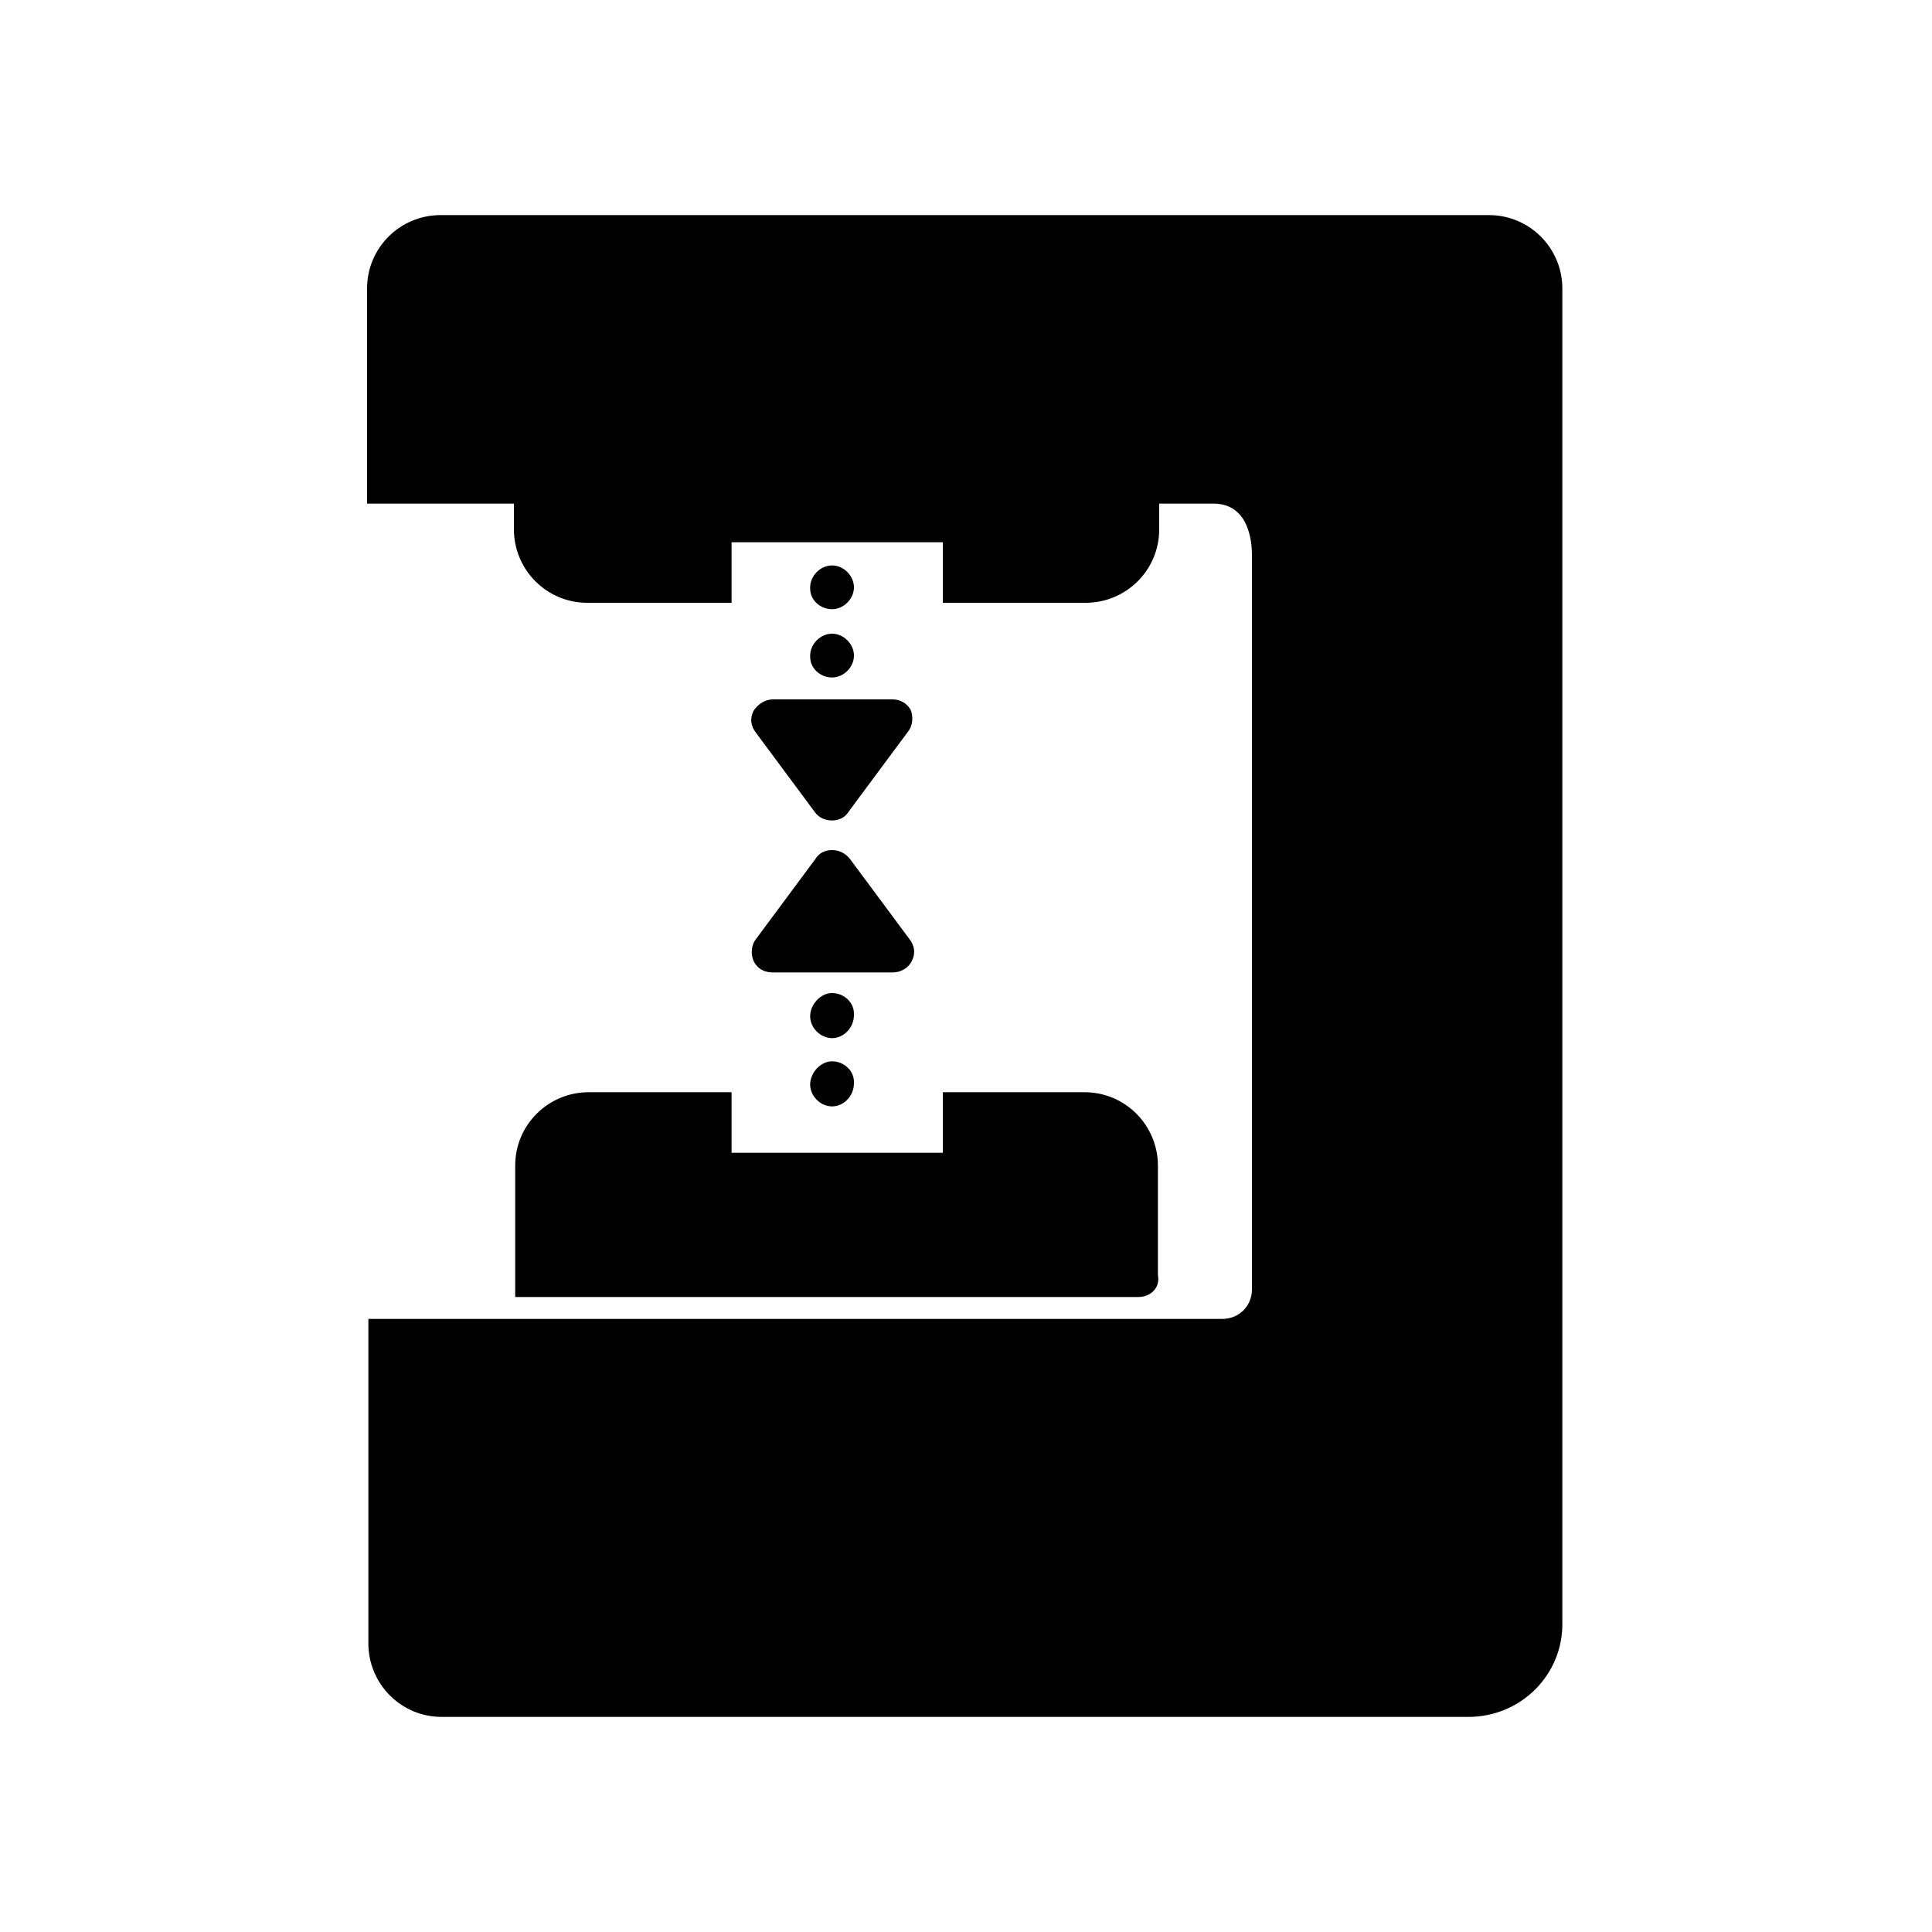 <?xml version="1.0" encoding="utf-8"?>
<!-- Generator: Adobe Illustrator 22.0.1, SVG Export Plug-In . SVG Version: 6.00 Build 0)  -->
<svg version="1.1" id="Ebene_1" xmlns="http://www.w3.org/2000/svg" xmlns:xlink="http://www.w3.org/1999/xlink" x="0px" y="0px"
	 width="150px" height="150px" viewBox="0 0 150 150"  style="enable-background:new 0 0 150 150;" xml:space="preserve">
<path class="st1" d="M114,133.3H34.3c-3.2,0-5.7-2.6-5.7-5.7v-25.2h66.3c1.3,0,2.3-1,2.3-2.3v-57c0-1.2-0.3-4-3-4H90v2
	c0,3.2-2.6,5.7-5.7,5.7H73.2v-4.7H56.8v4.7H45.6c-3.2,0-5.7-2.6-5.7-5.7v-2H28.5V22.4c0-3.2,2.6-5.7,5.7-5.7h81.4
	c3.2,0,5.7,2.6,5.7,5.7v103.5C121.4,130,118.1,133.3,114,133.3"/>
<path class="st1" d="M88.4,100.7H40V90.5c0-3.2,2.6-5.7,5.7-5.7h11.1l0,0v4.7h16.4v-4.7l0,0h11c3.2,0,5.7,2.6,5.7,5.7V99
	C90.1,100,89.3,100.7,88.4,100.7"/>
<path class="st0" d="M60,74.6c-0.3,0-0.6-0.2-0.7-0.5c-0.1-0.3-0.1-0.6,0.1-0.9L64,67c0.2-0.2,0.4-0.3,0.7-0.3s0.5,0.1,0.7,0.3
	l4.6,6.2c0.2,0.2,0.2,0.6,0.1,0.9s-0.4,0.5-0.7,0.5H60z"/>
<path class="st0" d="M64.6,66c-0.5,0-1,0.2-1.3,0.7l-4.6,6.2c-0.4,0.5-0.4,1.2-0.2,1.7c0.3,0.6,0.8,0.9,1.5,0.9h9.3
	c0.6,0,1.2-0.3,1.5-0.9s0.2-1.2-0.2-1.7L66,66.7C65.6,66.2,65.1,66,64.6,66 M64.6,67.6l4.6,6.2H60L64.6,67.6z"/>
<path class="st0" d="M64.6,62.9c-0.3,0-0.5-0.1-0.7-0.3l-4.6-6.2c-0.2-0.2-0.2-0.6-0.1-0.9c0.1-0.3,0.4-0.5,0.7-0.5h9.3
	c0.3,0,0.6,0.2,0.7,0.5s0.1,0.6-0.1,0.9l-4.6,6.2C65.1,62.8,64.9,62.9,64.6,62.9"/>
<path class="st0" d="M69.3,54.3H60c-0.6,0-1.2,0.4-1.5,0.9c-0.3,0.6-0.2,1.2,0.2,1.7l4.6,6.2c0.3,0.4,0.8,0.6,1.3,0.6s1-0.2,1.3-0.7
	l4.6-6.2c0.4-0.5,0.4-1.2,0.2-1.7C70.4,54.6,69.9,54.3,69.3,54.3 M69.3,55.9l-4.6,6.2l-4.6-6.2H69.3z"/>
<path class="st0" d="M64.6,75.2c-0.9,0-1.7-0.8-1.7-1.7s0.8-1.8,1.7-1.8s1.7,0.7,1.7,1.6v0.1C66.3,74.5,65.5,75.2,64.6,75.2
	 M64.6,80.6c-0.9,0-1.7-0.8-1.7-1.7s0.8-1.8,1.7-1.8s1.7,0.7,1.7,1.6v0.1C66.3,79.8,65.5,80.6,64.6,80.6 M64.6,85.9
	c-0.9,0-1.7-0.8-1.7-1.7s0.8-1.8,1.7-1.8s1.7,0.7,1.7,1.6v0.1C66.3,85.1,65.5,85.9,64.6,85.9"/>
<path class="st0" d="M64.6,47.3c-0.9,0-1.7-0.7-1.7-1.6v-0.1c0-0.9,0.8-1.7,1.7-1.7s1.7,0.8,1.7,1.7S65.5,47.3,64.6,47.3 M64.6,52.6
	c-0.9,0-1.7-0.7-1.7-1.6v-0.1c0-0.9,0.8-1.7,1.7-1.7s1.7,0.8,1.7,1.7C66.3,51.8,65.5,52.6,64.6,52.6"/>
</svg>
